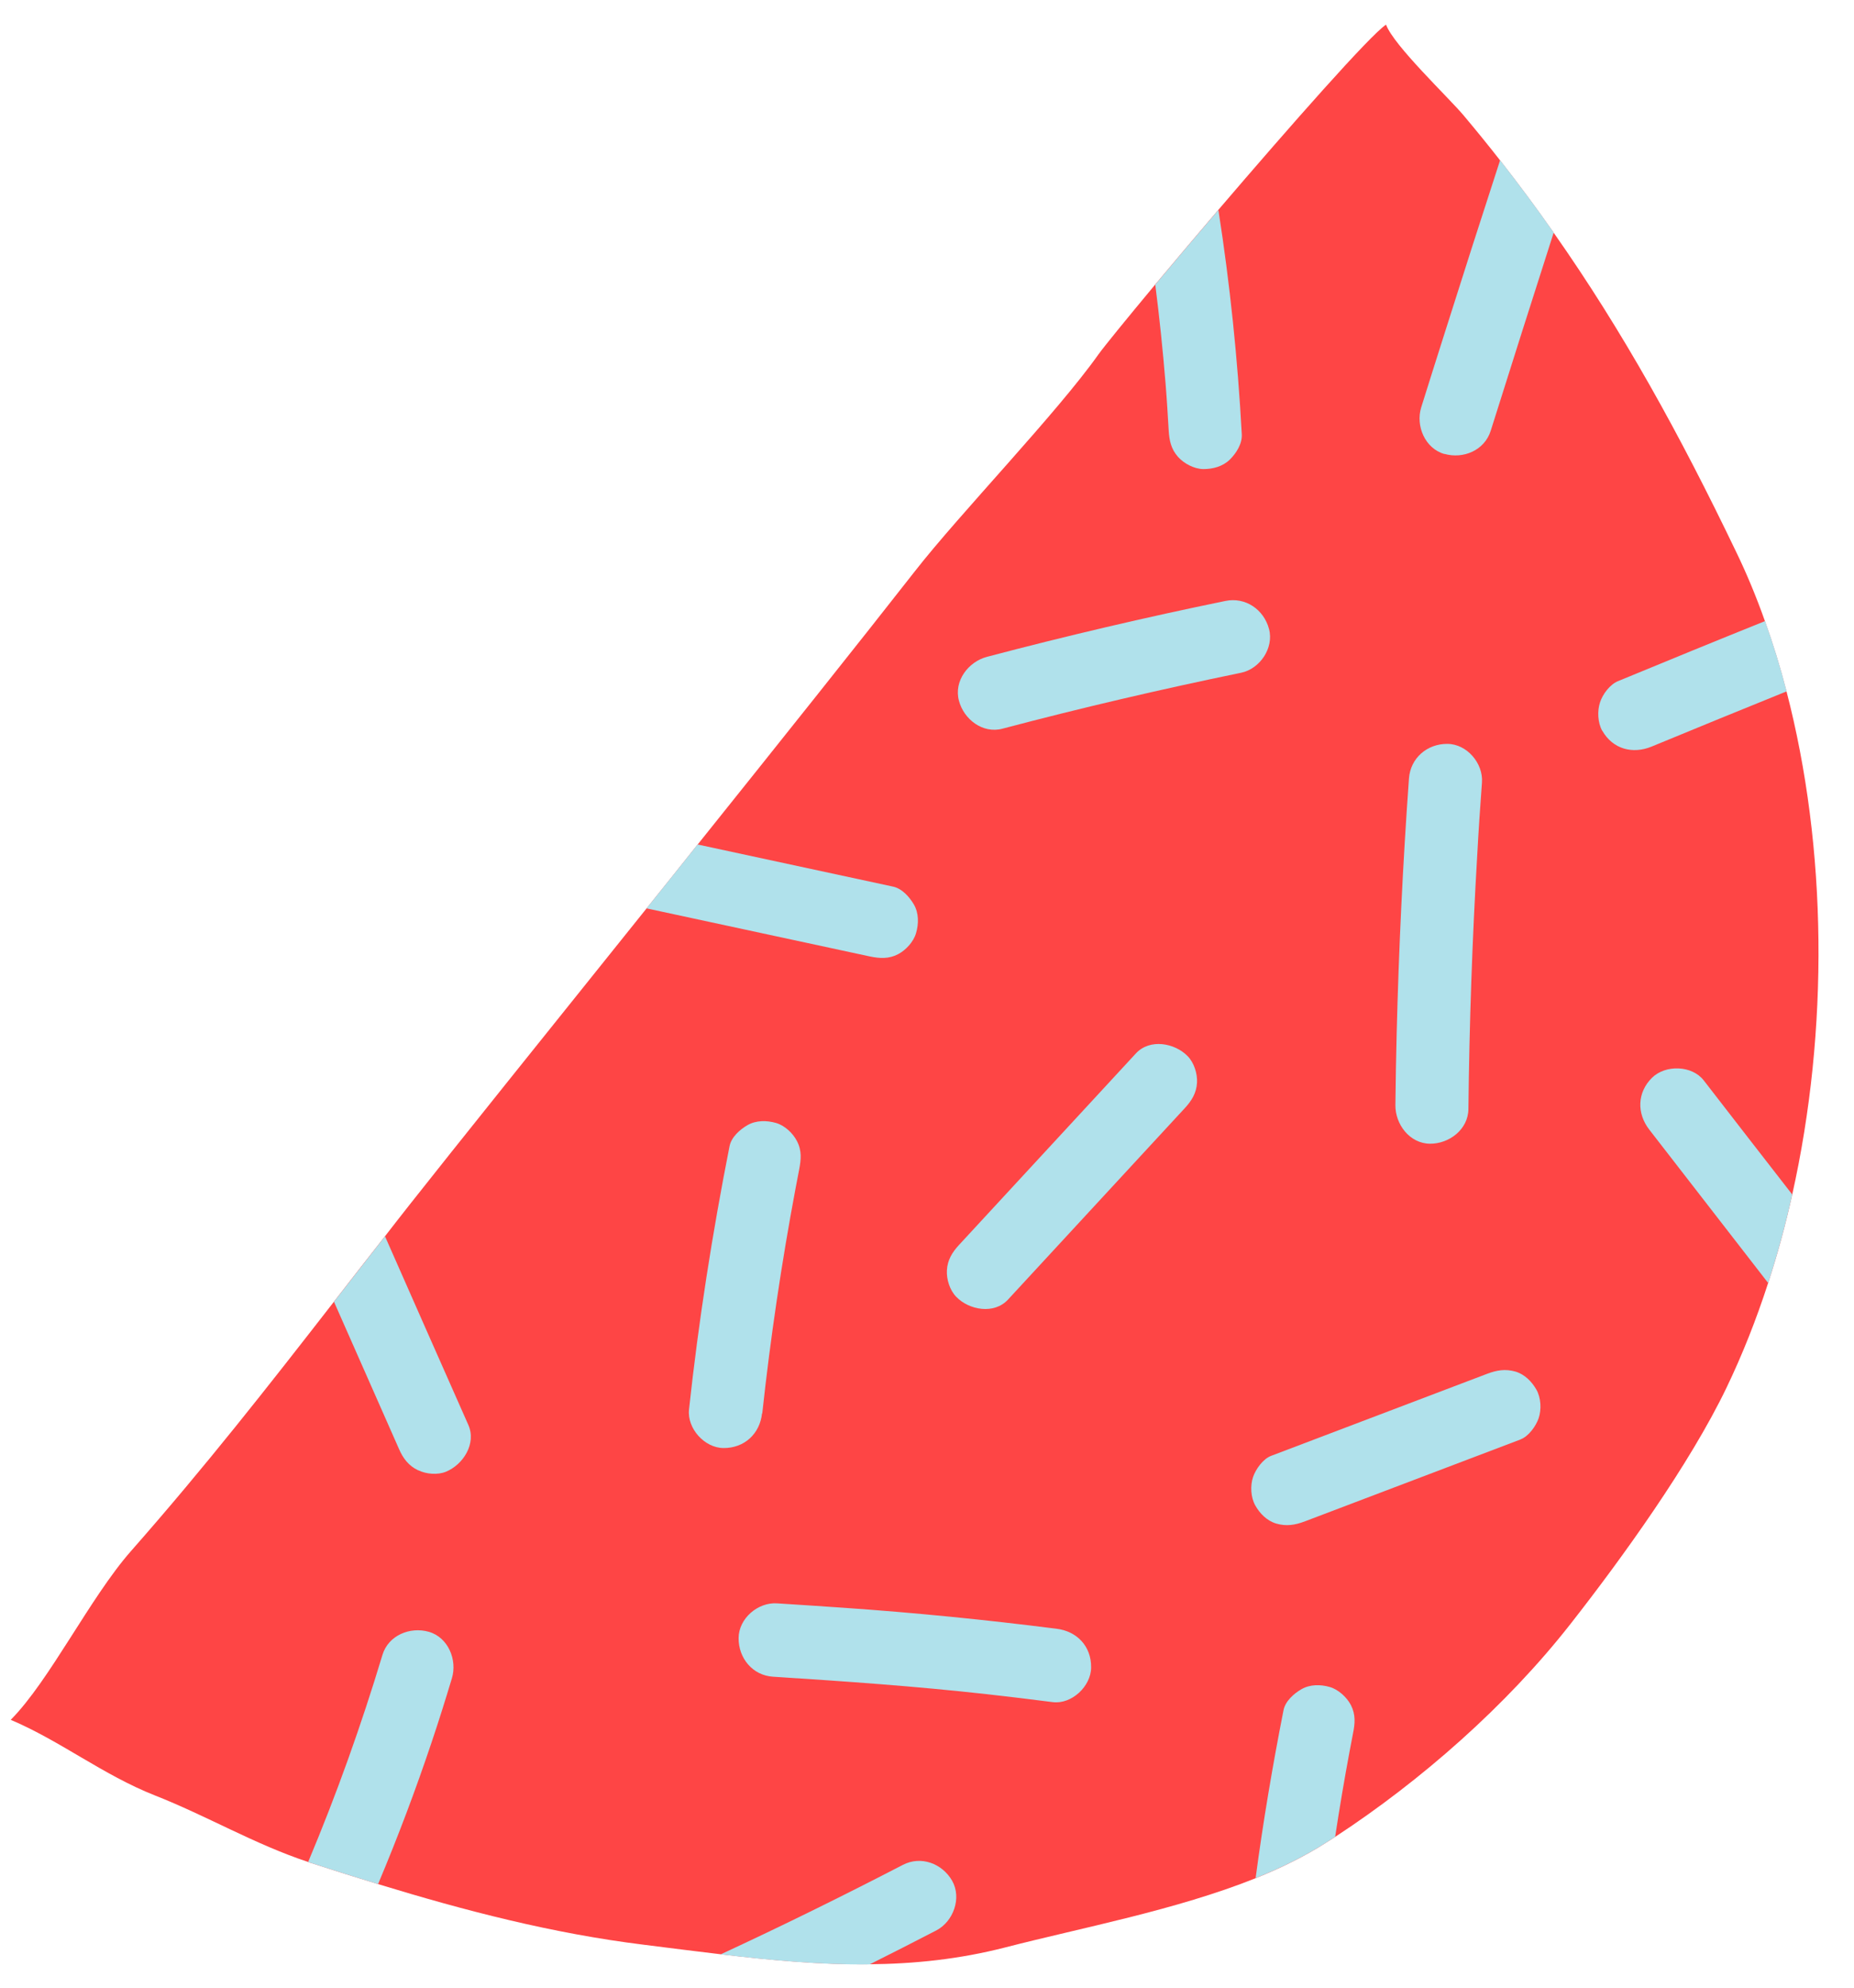 <svg width="42" height="45" viewBox="0 0 42 45" fill="none" xmlns="http://www.w3.org/2000/svg"><path d="M16.329 44.244C15.753 44.176 15.172 44.102 14.586 44.028C12.513 43.772 10.537 43.258 8.565 42.655C8.063 42.503 7.563 42.345 7.062 42.182C7.036 42.176 7.01 42.166 6.981 42.154C5.772 41.755 4.687 41.11 3.505 40.646C2.337 40.185 1.363 39.41 0.243 38.936C1.122 38.051 2.039 36.171 2.965 35.118C4.658 33.196 6.073 31.388 7.564 29.471C7.943 28.984 8.323 28.492 8.72 27.99C8.905 27.749 9.097 27.506 9.29 27.26C10.269 26.018 12.391 23.377 14.65 20.562C15.034 20.084 15.422 19.6 15.807 19.116C17.653 16.813 19.471 14.535 20.727 12.931C21.748 11.624 23.941 9.356 24.887 8.019C25.017 7.839 25.509 7.235 26.171 6.44C26.594 5.935 27.088 5.35 27.601 4.75C29.226 2.851 31.041 0.792 31.399 0.558C31.573 1.031 32.82 2.212 33.155 2.611C33.439 2.949 33.714 3.287 33.98 3.627C34.405 4.171 34.809 4.713 35.194 5.265C36.767 7.503 38.056 9.841 39.325 12.483C39.57 12.987 39.788 13.514 39.982 14.061C40.167 14.575 40.33 15.107 40.471 15.652C41.394 19.198 41.434 23.314 40.601 27.043C40.45 27.727 40.268 28.395 40.055 29.046C39.787 29.872 39.474 30.664 39.111 31.419C38.283 33.141 36.752 35.269 35.57 36.775C34.129 38.612 32.191 40.315 30.243 41.588C30.174 41.632 30.105 41.677 30.039 41.718C29.558 42.026 29.017 42.291 28.444 42.522C26.64 43.244 24.503 43.642 22.764 44.091C21.732 44.355 20.714 44.461 19.695 44.47C18.575 44.482 17.459 44.377 16.326 44.244L16.329 44.244Z" fill="#FE4545"/><path d="M36.295 16.543C36.194 16.359 36.181 16.094 36.248 15.897C36.308 15.714 36.471 15.495 36.656 15.42C37.765 14.962 38.871 14.509 39.985 14.061C40.17 14.576 40.333 15.108 40.474 15.652C39.455 16.064 38.433 16.482 37.416 16.902C36.987 17.079 36.536 16.962 36.298 16.543L36.295 16.543Z" fill="#B0E1EB"/><path d="M32.394 25.893C32.827 25.897 33.261 25.571 33.265 25.107C33.286 23.183 33.352 21.259 33.466 19.341C33.495 18.798 33.532 18.258 33.572 17.715C33.603 17.279 33.23 16.843 32.789 16.841C32.332 16.837 31.951 17.161 31.918 17.627C31.78 19.544 31.688 21.466 31.64 23.388C31.627 23.932 31.616 24.474 31.611 25.018C31.606 25.453 31.934 25.889 32.394 25.893Z" fill="#B0E1EB"/><path d="M32.719 10.278C32.282 10.153 32.065 9.64 32.196 9.222C32.369 8.671 32.542 8.12 32.718 7.569C33.134 6.254 33.556 4.939 33.983 3.627C34.408 4.171 34.812 4.713 35.197 5.265C34.718 6.758 34.242 8.254 33.771 9.75C33.632 10.197 33.148 10.397 32.722 10.276L32.719 10.278Z" fill="#B0E1EB"/><path d="M28.115 15.231C28.54 15.144 28.863 14.671 28.748 14.24C28.631 13.799 28.215 13.512 27.761 13.605C25.947 13.977 24.146 14.399 22.356 14.871C21.938 14.982 21.604 15.415 21.723 15.862C21.833 16.284 22.262 16.617 22.71 16.497C24.5 16.024 26.303 15.604 28.115 15.231Z" fill="#B0E1EB"/><path d="M21.451 28.759C21.439 28.964 21.517 29.211 21.663 29.36C21.952 29.659 22.518 29.764 22.834 29.423C24.169 27.979 25.507 26.532 26.841 25.087C26.994 24.922 27.104 24.746 27.117 24.512C27.128 24.307 27.051 24.06 26.905 23.911C26.615 23.612 26.049 23.507 25.733 23.848C24.398 25.293 23.061 26.739 21.726 28.184C21.573 28.349 21.463 28.525 21.451 28.759Z" fill="#B0E1EB"/><path d="M40.055 29.046C39.157 27.89 38.26 26.731 37.363 25.575C37.077 25.207 37.086 24.733 37.426 24.398C37.731 24.1 38.331 24.116 38.597 24.461C39.263 25.322 39.932 26.183 40.601 27.043C40.45 27.727 40.268 28.395 40.055 29.046Z" fill="#B0E1EB"/><path d="M34.448 32.586C34.629 32.518 34.796 32.284 34.856 32.108C34.922 31.912 34.91 31.647 34.806 31.462C34.701 31.278 34.54 31.114 34.331 31.052C34.103 30.987 33.907 31.019 33.687 31.103C32.056 31.723 30.426 32.34 28.795 32.96C28.613 33.028 28.447 33.262 28.387 33.437C28.32 33.634 28.333 33.899 28.437 34.083C28.541 34.268 28.703 34.431 28.912 34.493C29.14 34.559 29.336 34.527 29.555 34.445C31.186 33.825 32.817 33.208 34.447 32.588L34.448 32.586Z" fill="#B0E1EB"/><path d="M28.444 42.522C28.613 41.249 28.828 39.98 29.076 38.72C29.116 38.514 29.309 38.343 29.484 38.242C29.679 38.13 29.918 38.132 30.128 38.194C30.321 38.25 30.511 38.426 30.603 38.602C30.713 38.818 30.697 39.018 30.65 39.247C30.625 39.382 30.599 39.517 30.573 39.652C30.453 40.294 30.344 40.939 30.246 41.585C30.177 41.63 30.108 41.674 30.042 41.716C29.56 42.024 29.02 42.288 28.447 42.519L28.444 42.522Z" fill="#B0E1EB"/><path d="M17.514 37.96C19.133 38.063 20.748 38.176 22.36 38.356C22.857 38.412 23.353 38.471 23.847 38.535C24.277 38.59 24.717 38.176 24.718 37.749C24.723 37.271 24.398 36.931 23.936 36.874C22.328 36.67 20.715 36.509 19.097 36.398C18.599 36.363 18.101 36.331 17.603 36.299C17.169 36.27 16.735 36.64 16.732 37.085C16.729 37.541 17.05 37.932 17.514 37.96Z" fill="#B0E1EB"/><path d="M17.268 32C17.453 30.29 17.706 28.59 18.023 26.901C18.049 26.759 18.078 26.619 18.104 26.479C18.148 26.249 18.167 26.05 18.054 25.833C17.962 25.654 17.775 25.479 17.579 25.423C17.369 25.363 17.13 25.361 16.936 25.471C16.763 25.571 16.57 25.74 16.527 25.948C16.137 27.921 15.825 29.909 15.609 31.908C15.562 32.34 15.961 32.781 16.391 32.783C16.862 32.786 17.214 32.461 17.263 31.997L17.268 32Z" fill="#B0E1EB"/><path d="M19.703 21.653C18.018 21.29 16.334 20.927 14.647 20.565C15.032 20.086 15.419 19.602 15.804 19.119C17.278 19.438 18.755 19.755 20.229 20.072C20.434 20.115 20.602 20.305 20.704 20.479C20.816 20.674 20.814 20.914 20.752 21.125C20.696 21.322 20.521 21.51 20.346 21.602C20.133 21.713 19.929 21.7 19.703 21.653Z" fill="#B0E1EB"/><path d="M27.259 10.62C27.052 10.617 26.822 10.495 26.687 10.344C26.529 10.167 26.489 9.973 26.475 9.743C26.454 9.387 26.433 9.033 26.404 8.679C26.343 7.931 26.266 7.188 26.171 6.443C26.594 5.937 27.088 5.353 27.601 4.753C27.864 6.435 28.039 8.132 28.131 9.832C28.143 10.049 28.004 10.263 27.858 10.407C27.699 10.561 27.475 10.621 27.259 10.62Z" fill="#B0E1EB"/><path d="M9.472 33.287C9.259 33.187 9.13 33.015 9.04 32.807C8.818 32.304 8.595 31.801 8.372 31.295C8.104 30.688 7.834 30.078 7.566 29.471C7.946 28.984 8.326 28.492 8.722 27.99C9.35 29.412 9.978 30.837 10.609 32.258C10.799 32.685 10.489 33.162 10.1 33.32C9.913 33.396 9.656 33.374 9.477 33.287L9.472 33.287Z" fill="#B0E1EB"/><path d="M8.565 42.655C8.063 42.503 7.563 42.345 7.062 42.182C7.036 42.176 7.01 42.166 6.981 42.154C7.624 40.624 8.184 39.058 8.663 37.469C8.796 37.022 9.29 36.822 9.714 36.943C10.154 37.068 10.363 37.581 10.237 37.996C10.091 38.48 9.941 38.96 9.78 39.437C9.415 40.526 9.01 41.598 8.565 42.655Z" fill="#B0E1EB"/><path d="M16.329 44.244C17.719 43.601 19.092 42.924 20.451 42.221C20.864 42.005 21.346 42.189 21.57 42.58C21.791 42.971 21.597 43.502 21.212 43.703C20.708 43.964 20.206 44.22 19.7 44.473C18.581 44.485 17.465 44.38 16.331 44.247L16.329 44.244Z" fill="#B0E1EB"/></svg>